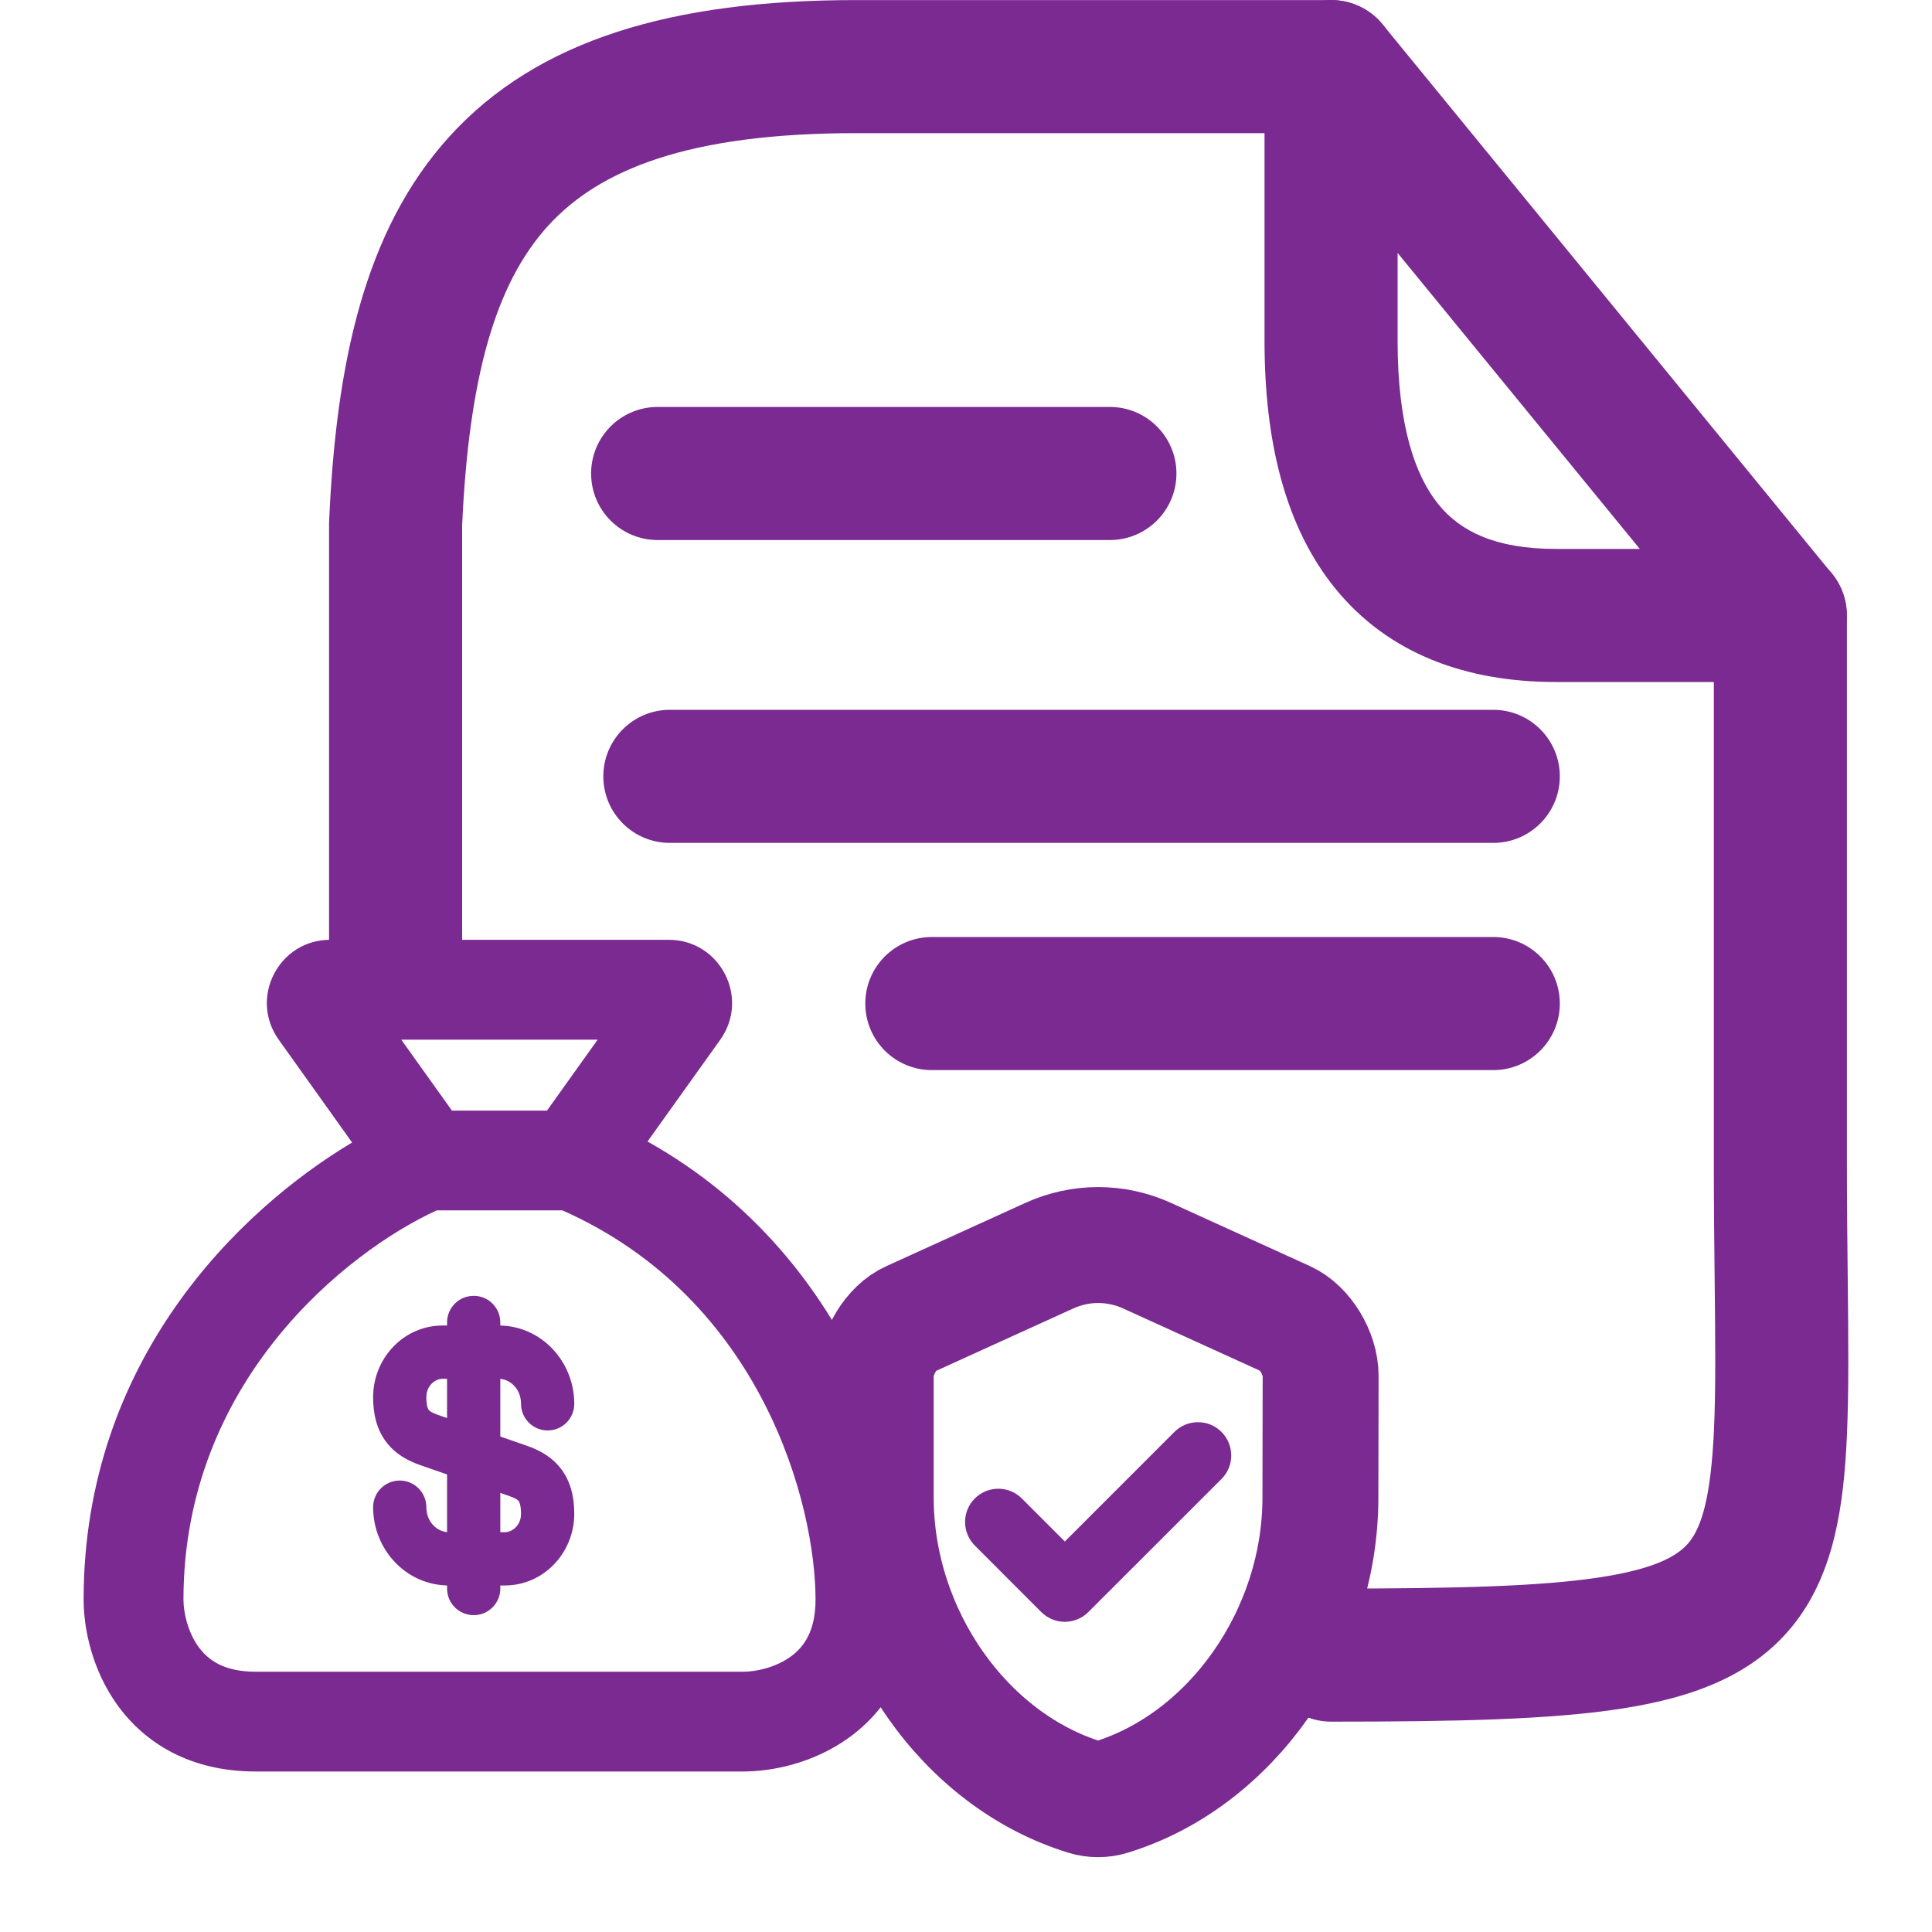 <?xml version="1.0" encoding="UTF-8"?>
<svg xmlns="http://www.w3.org/2000/svg" width="25" height="25" viewBox="0 0 25 25" fill="none">
  <path fill-rule="evenodd" clip-rule="evenodd" d="M5.119 13.238C4.643 13.238 4.258 12.852 4.258 12.377L4.258 6.781C4.258 6.768 4.258 6.755 4.259 6.743C4.348 4.73 4.706 2.985 5.819 1.763C6.956 0.514 8.699 0.001 11.076 0.001L17.226 0.001C17.702 0.001 18.087 0.386 18.087 0.862C18.087 1.337 17.702 1.723 17.226 1.723L11.076 1.723C8.9 1.723 7.752 2.198 7.092 2.922C6.41 3.672 6.067 4.881 5.98 6.8L5.98 12.377C5.98 12.852 5.594 13.238 5.119 13.238ZM16.365 21.417C16.365 20.942 16.751 20.556 17.226 20.556C18.852 20.556 19.955 20.528 20.725 20.407C21.493 20.287 21.747 20.1 21.869 19.941C22.019 19.744 22.138 19.374 22.178 18.517C22.203 17.983 22.196 17.359 22.188 16.588C22.183 16.136 22.177 15.633 22.177 15.068L22.177 7.965C22.177 7.489 22.562 7.104 23.038 7.104C23.514 7.104 23.899 7.489 23.899 7.965L23.899 15.068C23.899 15.573 23.904 16.05 23.909 16.494C23.918 17.309 23.925 18.016 23.898 18.597C23.857 19.485 23.735 20.333 23.239 20.984C22.715 21.672 21.919 21.963 20.992 22.108C20.067 22.253 18.829 22.278 17.226 22.278C16.751 22.278 16.365 21.893 16.365 21.417Z" fill="#7A2A90"></path>
  <path fill-rule="evenodd" clip-rule="evenodd" d="M3.607 13.454C3.22 12.913 3.607 12.161 4.272 12.161H8.654C9.319 12.161 9.706 12.913 9.32 13.454L8.379 14.771C11.144 16.322 11.844 19.305 11.844 20.699C11.844 21.541 11.479 22.13 10.984 22.486C10.522 22.819 9.987 22.923 9.62 22.923H3.306C2.464 22.923 1.876 22.558 1.519 22.063C1.187 21.601 1.082 21.066 1.082 20.699C1.082 17.603 3.096 15.656 4.556 14.784L3.607 13.454ZM5.651 15.662C4.487 16.196 2.374 17.874 2.374 20.699C2.374 20.859 2.427 21.113 2.567 21.308C2.685 21.471 2.885 21.632 3.306 21.632H9.62C9.78 21.632 10.034 21.579 10.229 21.438C10.392 21.321 10.553 21.12 10.553 20.699C10.553 19.489 9.877 16.815 7.277 15.662H5.651ZM7.078 14.371L7.734 13.453H5.192L5.848 14.371H7.078Z" fill="#7A2A90"></path>
  <path fill-rule="evenodd" clip-rule="evenodd" d="M20.184 10.046C20.184 10.522 19.798 10.907 19.323 10.907L8.668 10.907C8.192 10.907 7.807 10.522 7.807 10.046C7.807 9.571 8.192 9.185 8.668 9.185L19.323 9.185C19.798 9.185 20.184 9.571 20.184 10.046Z" fill="#7A2A90"></path>
  <path fill-rule="evenodd" clip-rule="evenodd" d="M20.184 12.986C20.184 13.461 19.798 13.847 19.323 13.847L12.058 13.847C11.582 13.847 11.197 13.461 11.197 12.986C11.197 12.51 11.582 12.125 12.058 12.125L19.323 12.125C19.798 12.125 20.184 12.51 20.184 12.986Z" fill="#7A2A90"></path>
  <path fill-rule="evenodd" clip-rule="evenodd" d="M15.223 6.127C15.223 6.603 14.837 6.988 14.362 6.988L8.51 6.988C8.034 6.988 7.649 6.603 7.649 6.127C7.649 5.652 8.034 5.266 8.51 5.266L14.362 5.266C14.837 5.266 15.223 5.652 15.223 6.127Z" fill="#7A2A90"></path>
  <path fill-rule="evenodd" clip-rule="evenodd" d="M18.617 6.531C18.896 6.872 19.345 7.103 20.13 7.103L21.219 7.103L18.085 3.273L18.085 4.413C18.085 5.501 18.311 6.157 18.617 6.531ZM17.284 7.622C16.622 6.811 16.363 5.692 16.363 4.413L16.363 0.861C16.363 0.497 16.592 0.173 16.935 0.05C17.277 -0.072 17.66 0.034 17.891 0.316L23.702 7.419C23.913 7.676 23.956 8.032 23.814 8.333C23.672 8.634 23.369 8.825 23.036 8.825L20.13 8.825C18.978 8.825 17.974 8.465 17.284 7.622Z" fill="#7A2A90"></path>
  <path fill-rule="evenodd" clip-rule="evenodd" d="M6.13 16.768C6.32 16.768 6.474 16.922 6.474 17.112V20.556C6.474 20.746 6.32 20.9 6.13 20.9C5.939 20.9 5.785 20.746 5.785 20.556V17.112C5.785 16.922 5.939 16.768 6.13 16.768Z" fill="#7A2A90"></path>
  <path fill-rule="evenodd" clip-rule="evenodd" d="M5.729 17.841C5.627 17.841 5.517 17.933 5.517 18.079C5.517 18.205 5.544 18.24 5.548 18.245C5.555 18.254 5.578 18.277 5.665 18.308L6.823 18.71C6.961 18.759 7.128 18.838 7.253 18.998C7.382 19.162 7.431 19.365 7.431 19.589C7.431 20.086 7.042 20.516 6.53 20.516H5.81C5.251 20.516 4.828 20.047 4.828 19.503C4.828 19.313 4.982 19.158 5.173 19.158C5.363 19.158 5.517 19.313 5.517 19.503C5.517 19.699 5.662 19.827 5.81 19.827H6.53C6.632 19.827 6.742 19.735 6.742 19.589C6.742 19.463 6.715 19.429 6.711 19.423C6.704 19.414 6.682 19.391 6.594 19.36L5.436 18.958C5.298 18.909 5.131 18.83 5.006 18.67C4.877 18.506 4.828 18.304 4.828 18.079C4.828 17.582 5.217 17.152 5.729 17.152H6.45C7.008 17.152 7.431 17.621 7.431 18.165C7.431 18.356 7.277 18.51 7.087 18.51C6.897 18.51 6.742 18.356 6.742 18.165C6.742 17.969 6.597 17.841 6.45 17.841H5.729Z" fill="#7A2A90"></path>
  <path d="M17.086 19.379C17.086 21.134 15.939 22.777 14.373 23.257C14.267 23.29 14.151 23.29 14.044 23.257C12.478 22.777 11.332 21.134 11.332 19.379V17.805C11.332 17.51 11.532 17.177 11.781 17.066L13.579 16.248C13.983 16.065 14.438 16.065 14.842 16.248L16.64 17.066C16.885 17.177 17.089 17.51 17.089 17.805L17.086 19.379Z" stroke="#7A2A90" stroke-width="1.5" stroke-linecap="round" stroke-linejoin="round"></path>
  <path fill-rule="evenodd" clip-rule="evenodd" d="M15.806 18.529C15.974 18.698 15.974 18.97 15.806 19.138L14.083 20.86C14.002 20.941 13.893 20.986 13.779 20.986C13.664 20.986 13.555 20.941 13.474 20.86L12.614 19.999C12.446 19.831 12.446 19.558 12.614 19.39C12.783 19.222 13.055 19.222 13.223 19.391L13.779 19.947L15.197 18.529C15.366 18.361 15.638 18.361 15.806 18.529Z" fill="#7A2A90"></path>
</svg>
